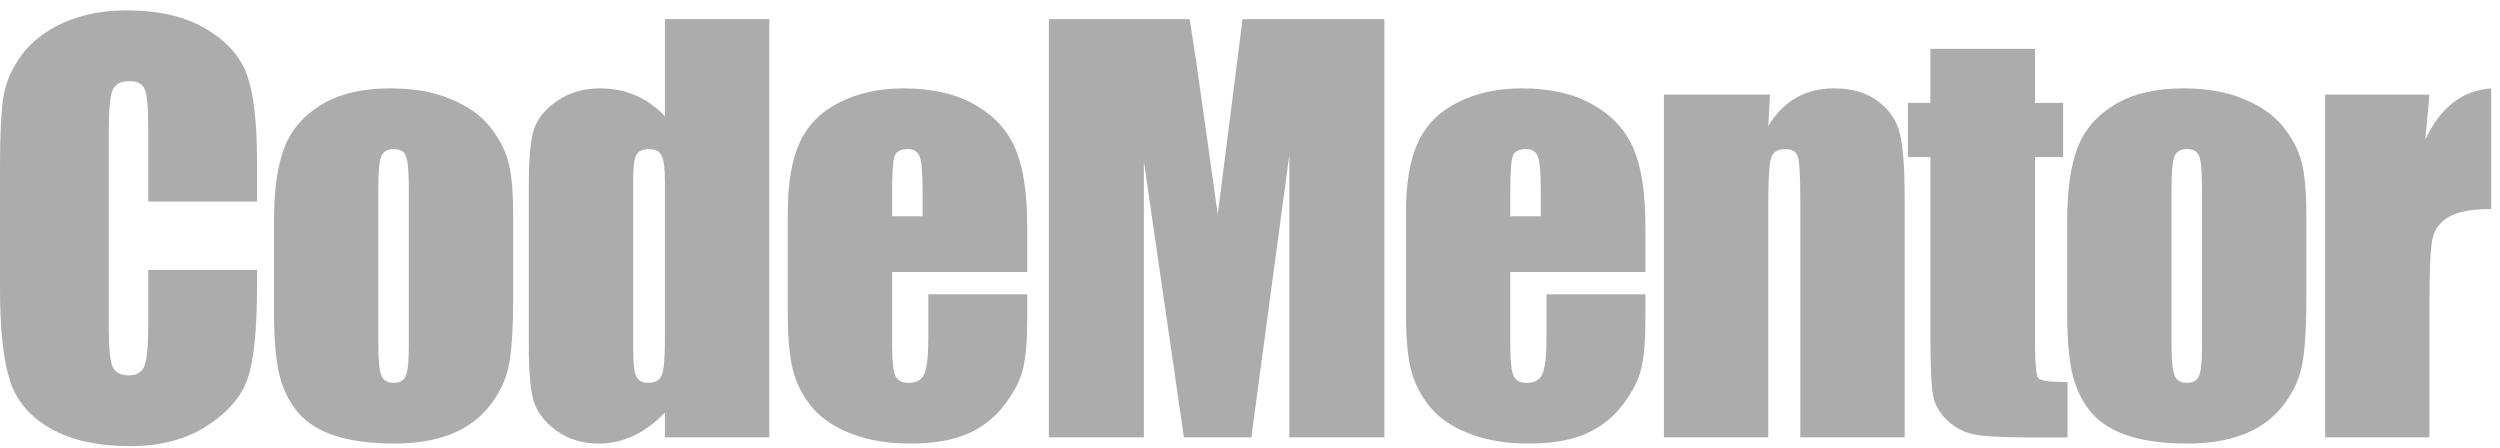 <?xml version="1.0" encoding="UTF-8"?> <svg xmlns="http://www.w3.org/2000/svg" width="229" height="41" viewBox="0 0 229 41" fill="none"><path d="M222.539 8.663L222.16 12.78C223.548 9.83 225.56 8.268 228.194 8.095V19.145C226.443 19.145 225.157 19.381 224.337 19.855C223.517 20.328 223.012 20.99 222.823 21.842C222.633 22.678 222.539 24.619 222.539 27.663V40.062H212.979V8.663H222.539Z" fill="#ACACAC"></path><path d="M211.263 19.689V27.379C211.263 30.203 211.121 32.277 210.837 33.602C210.553 34.911 209.946 36.142 209.015 37.293C208.084 38.429 206.885 39.273 205.418 39.825C203.967 40.361 202.295 40.63 200.402 40.63C198.288 40.63 196.498 40.401 195.031 39.943C193.564 39.47 192.42 38.768 191.6 37.837C190.795 36.891 190.22 35.755 189.873 34.43C189.526 33.089 189.352 31.086 189.352 28.42V20.375C189.352 17.457 189.668 15.178 190.299 13.537C190.929 11.896 192.065 10.579 193.706 9.585C195.346 8.592 197.444 8.095 200 8.095C202.145 8.095 203.983 8.418 205.513 9.065C207.059 9.696 208.25 10.524 209.086 11.549C209.922 12.575 210.49 13.632 210.79 14.72C211.105 15.808 211.263 17.465 211.263 19.689ZM201.703 17.323C201.703 15.714 201.617 14.704 201.443 14.294C201.27 13.868 200.899 13.655 200.331 13.655C199.763 13.655 199.385 13.868 199.195 14.294C199.006 14.704 198.911 15.714 198.911 17.323V31.496C198.911 32.979 199.006 33.949 199.195 34.407C199.385 34.848 199.755 35.069 200.307 35.069C200.875 35.069 201.246 34.864 201.42 34.454C201.609 34.044 201.703 33.16 201.703 31.804V17.323Z" fill="#ACACAC"></path><path d="M186.405 4.476V9.421H188.984V14.39H186.405V31.19C186.405 33.256 186.508 34.408 186.713 34.644C186.934 34.881 187.825 34.999 189.387 34.999V40.063H185.53C183.353 40.063 181.799 39.976 180.868 39.803C179.938 39.613 179.117 39.195 178.408 38.548C177.698 37.886 177.256 37.137 177.083 36.301C176.909 35.449 176.822 33.461 176.822 30.338V14.39H174.764V9.421H176.822V4.476H186.405Z" fill="#ACACAC"></path><path d="M162.138 8.663L161.972 11.549C162.666 10.398 163.51 9.538 164.504 8.97C165.514 8.387 166.673 8.095 167.982 8.095C169.623 8.095 170.964 8.481 172.005 9.254C173.046 10.027 173.716 11.005 174.016 12.188C174.316 13.355 174.466 15.312 174.466 18.056V40.062H164.906V18.317C164.906 16.155 164.835 14.838 164.694 14.365C164.552 13.892 164.157 13.655 163.51 13.655C162.832 13.655 162.406 13.931 162.233 14.483C162.059 15.02 161.972 16.471 161.972 18.837V40.062H152.413V8.663H162.138Z" fill="#ACACAC"></path><path d="M150.72 24.918H138.345V31.709C138.345 33.129 138.447 34.044 138.653 34.454C138.858 34.864 139.252 35.069 139.836 35.069C140.561 35.069 141.042 34.801 141.279 34.265C141.531 33.712 141.658 32.656 141.658 31.094V26.953H150.72V29.272C150.72 31.212 150.594 32.703 150.341 33.744C150.105 34.785 149.537 35.897 148.638 37.08C147.739 38.263 146.595 39.155 145.207 39.754C143.834 40.338 142.107 40.63 140.025 40.63C138.006 40.63 136.223 40.338 134.677 39.754C133.132 39.17 131.925 38.374 131.057 37.364C130.205 36.339 129.614 35.219 129.283 34.004C128.951 32.774 128.786 30.991 128.786 28.657V19.5C128.786 16.755 129.156 14.594 129.898 13.016C130.639 11.423 131.854 10.209 133.542 9.372C135.23 8.521 137.17 8.095 139.362 8.095C142.044 8.095 144.252 8.607 145.988 9.633C147.739 10.642 148.961 11.991 149.655 13.679C150.365 15.351 150.72 17.709 150.72 20.754V24.918ZM141.137 19.807V17.512C141.137 15.887 141.05 14.838 140.877 14.365C140.703 13.892 140.348 13.655 139.812 13.655C139.149 13.655 138.739 13.86 138.582 14.27C138.424 14.665 138.345 15.745 138.345 17.512V19.807H141.137Z" fill="#ACACAC"></path><path d="M126.808 1.754V40.062H118.101V14.2L114.623 40.062H108.447L104.779 14.791V40.062H96.072V1.754H108.967C109.346 4.057 109.748 6.77 110.174 9.894L111.547 19.642L113.818 1.754H126.808Z" fill="#ACACAC"></path><path d="M94.095 24.918H81.72V31.709C81.72 33.129 81.823 34.044 82.028 34.454C82.233 34.864 82.627 35.069 83.211 35.069C83.936 35.069 84.417 34.801 84.654 34.265C84.906 33.712 85.033 32.656 85.033 31.094V26.953H94.095V29.272C94.095 31.212 93.969 32.703 93.716 33.744C93.48 34.785 92.912 35.897 92.013 37.08C91.114 38.263 89.97 39.155 88.582 39.754C87.21 40.338 85.482 40.63 83.4 40.63C81.381 40.63 79.598 40.338 78.052 39.754C76.507 39.17 75.3 38.374 74.432 37.364C73.58 36.339 72.989 35.219 72.657 34.004C72.326 32.774 72.161 30.991 72.161 28.657V19.5C72.161 16.755 72.531 14.594 73.273 13.016C74.014 11.423 75.229 10.209 76.917 9.372C78.605 8.521 80.545 8.095 82.737 8.095C85.419 8.095 87.627 8.607 89.363 9.633C91.114 10.642 92.336 11.991 93.03 13.679C93.74 15.351 94.095 17.709 94.095 20.754V24.918ZM84.512 19.807V17.512C84.512 15.887 84.425 14.838 84.252 14.365C84.078 13.892 83.723 13.655 83.187 13.655C82.525 13.655 82.114 13.86 81.957 14.27C81.799 14.665 81.72 15.745 81.72 17.512V19.807H84.512Z" fill="#ACACAC"></path><path d="M70.468 1.754V40.062H60.908V37.791C59.993 38.737 59.031 39.447 58.022 39.92C57.012 40.393 55.955 40.63 54.851 40.63C53.368 40.63 52.082 40.244 50.994 39.471C49.906 38.682 49.203 37.775 48.888 36.749C48.588 35.724 48.438 34.052 48.438 31.733V17.039C48.438 14.626 48.588 12.914 48.888 11.905C49.203 10.895 49.913 10.012 51.018 9.255C52.122 8.482 53.439 8.095 54.969 8.095C56.152 8.095 57.233 8.308 58.211 8.734C59.205 9.16 60.104 9.799 60.908 10.651V1.754H70.468ZM60.908 16.566C60.908 15.415 60.806 14.642 60.601 14.247C60.411 13.853 60.025 13.656 59.441 13.656C58.873 13.656 58.487 13.837 58.282 14.2C58.092 14.547 57.998 15.336 57.998 16.566V31.946C57.998 33.224 58.092 34.068 58.282 34.478C58.471 34.872 58.834 35.07 59.37 35.07C59.985 35.07 60.395 34.849 60.601 34.407C60.806 33.95 60.908 32.845 60.908 31.094V16.566Z" fill="#ACACAC"></path><path d="M47.005 19.689V27.379C47.005 30.203 46.864 32.277 46.58 33.602C46.296 34.911 45.688 36.142 44.758 37.293C43.827 38.429 42.628 39.273 41.161 39.825C39.71 40.361 38.038 40.63 36.145 40.63C34.031 40.63 32.241 40.401 30.773 39.943C29.306 39.47 28.163 38.768 27.343 37.837C26.538 36.891 25.962 35.755 25.615 34.43C25.268 33.089 25.095 31.086 25.095 28.42V20.375C25.095 17.457 25.41 15.178 26.041 13.537C26.672 11.896 27.808 10.579 29.448 9.585C31.089 8.592 33.187 8.095 35.742 8.095C37.888 8.095 39.725 8.418 41.256 9.065C42.802 9.696 43.992 10.524 44.829 11.549C45.665 12.575 46.233 13.632 46.532 14.72C46.848 15.808 47.005 17.465 47.005 19.689ZM37.446 17.323C37.446 15.714 37.359 14.704 37.186 14.294C37.012 13.868 36.642 13.655 36.074 13.655C35.506 13.655 35.127 13.868 34.938 14.294C34.749 14.704 34.654 15.714 34.654 17.323V31.496C34.654 32.979 34.749 33.949 34.938 34.407C35.127 34.848 35.498 35.069 36.05 35.069C36.618 35.069 36.989 34.864 37.162 34.454C37.352 34.044 37.446 33.16 37.446 31.804V17.323Z" fill="#ACACAC"></path><path d="M23.543 18.459H13.582V11.786C13.582 9.846 13.471 8.639 13.251 8.166C13.046 7.677 12.58 7.433 11.854 7.433C11.034 7.433 10.514 7.724 10.293 8.308C10.072 8.892 9.962 10.154 9.962 12.094V29.887C9.962 31.749 10.072 32.964 10.293 33.531C10.514 34.099 11.011 34.383 11.784 34.383C12.525 34.383 13.006 34.099 13.227 33.531C13.463 32.964 13.582 31.631 13.582 29.532V24.729H23.543V26.22C23.543 30.179 23.259 32.987 22.692 34.644C22.14 36.3 20.901 37.751 18.977 38.997C17.068 40.243 14.71 40.867 11.902 40.867C8.984 40.867 6.578 40.338 4.685 39.281C2.792 38.224 1.538 36.765 0.923 34.904C0.308 33.027 0 30.211 0 26.456V15.264C0 12.504 0.095 10.438 0.284 9.065C0.473 7.677 1.033 6.344 1.964 5.066C2.91 3.789 4.212 2.787 5.868 2.061C7.54 1.32 9.457 0.949 11.618 0.949C14.552 0.949 16.973 1.517 18.882 2.653C20.791 3.789 22.045 5.208 22.644 6.912C23.244 8.6 23.543 11.234 23.543 14.815V18.459Z" fill="#ACACAC"></path></svg> 
